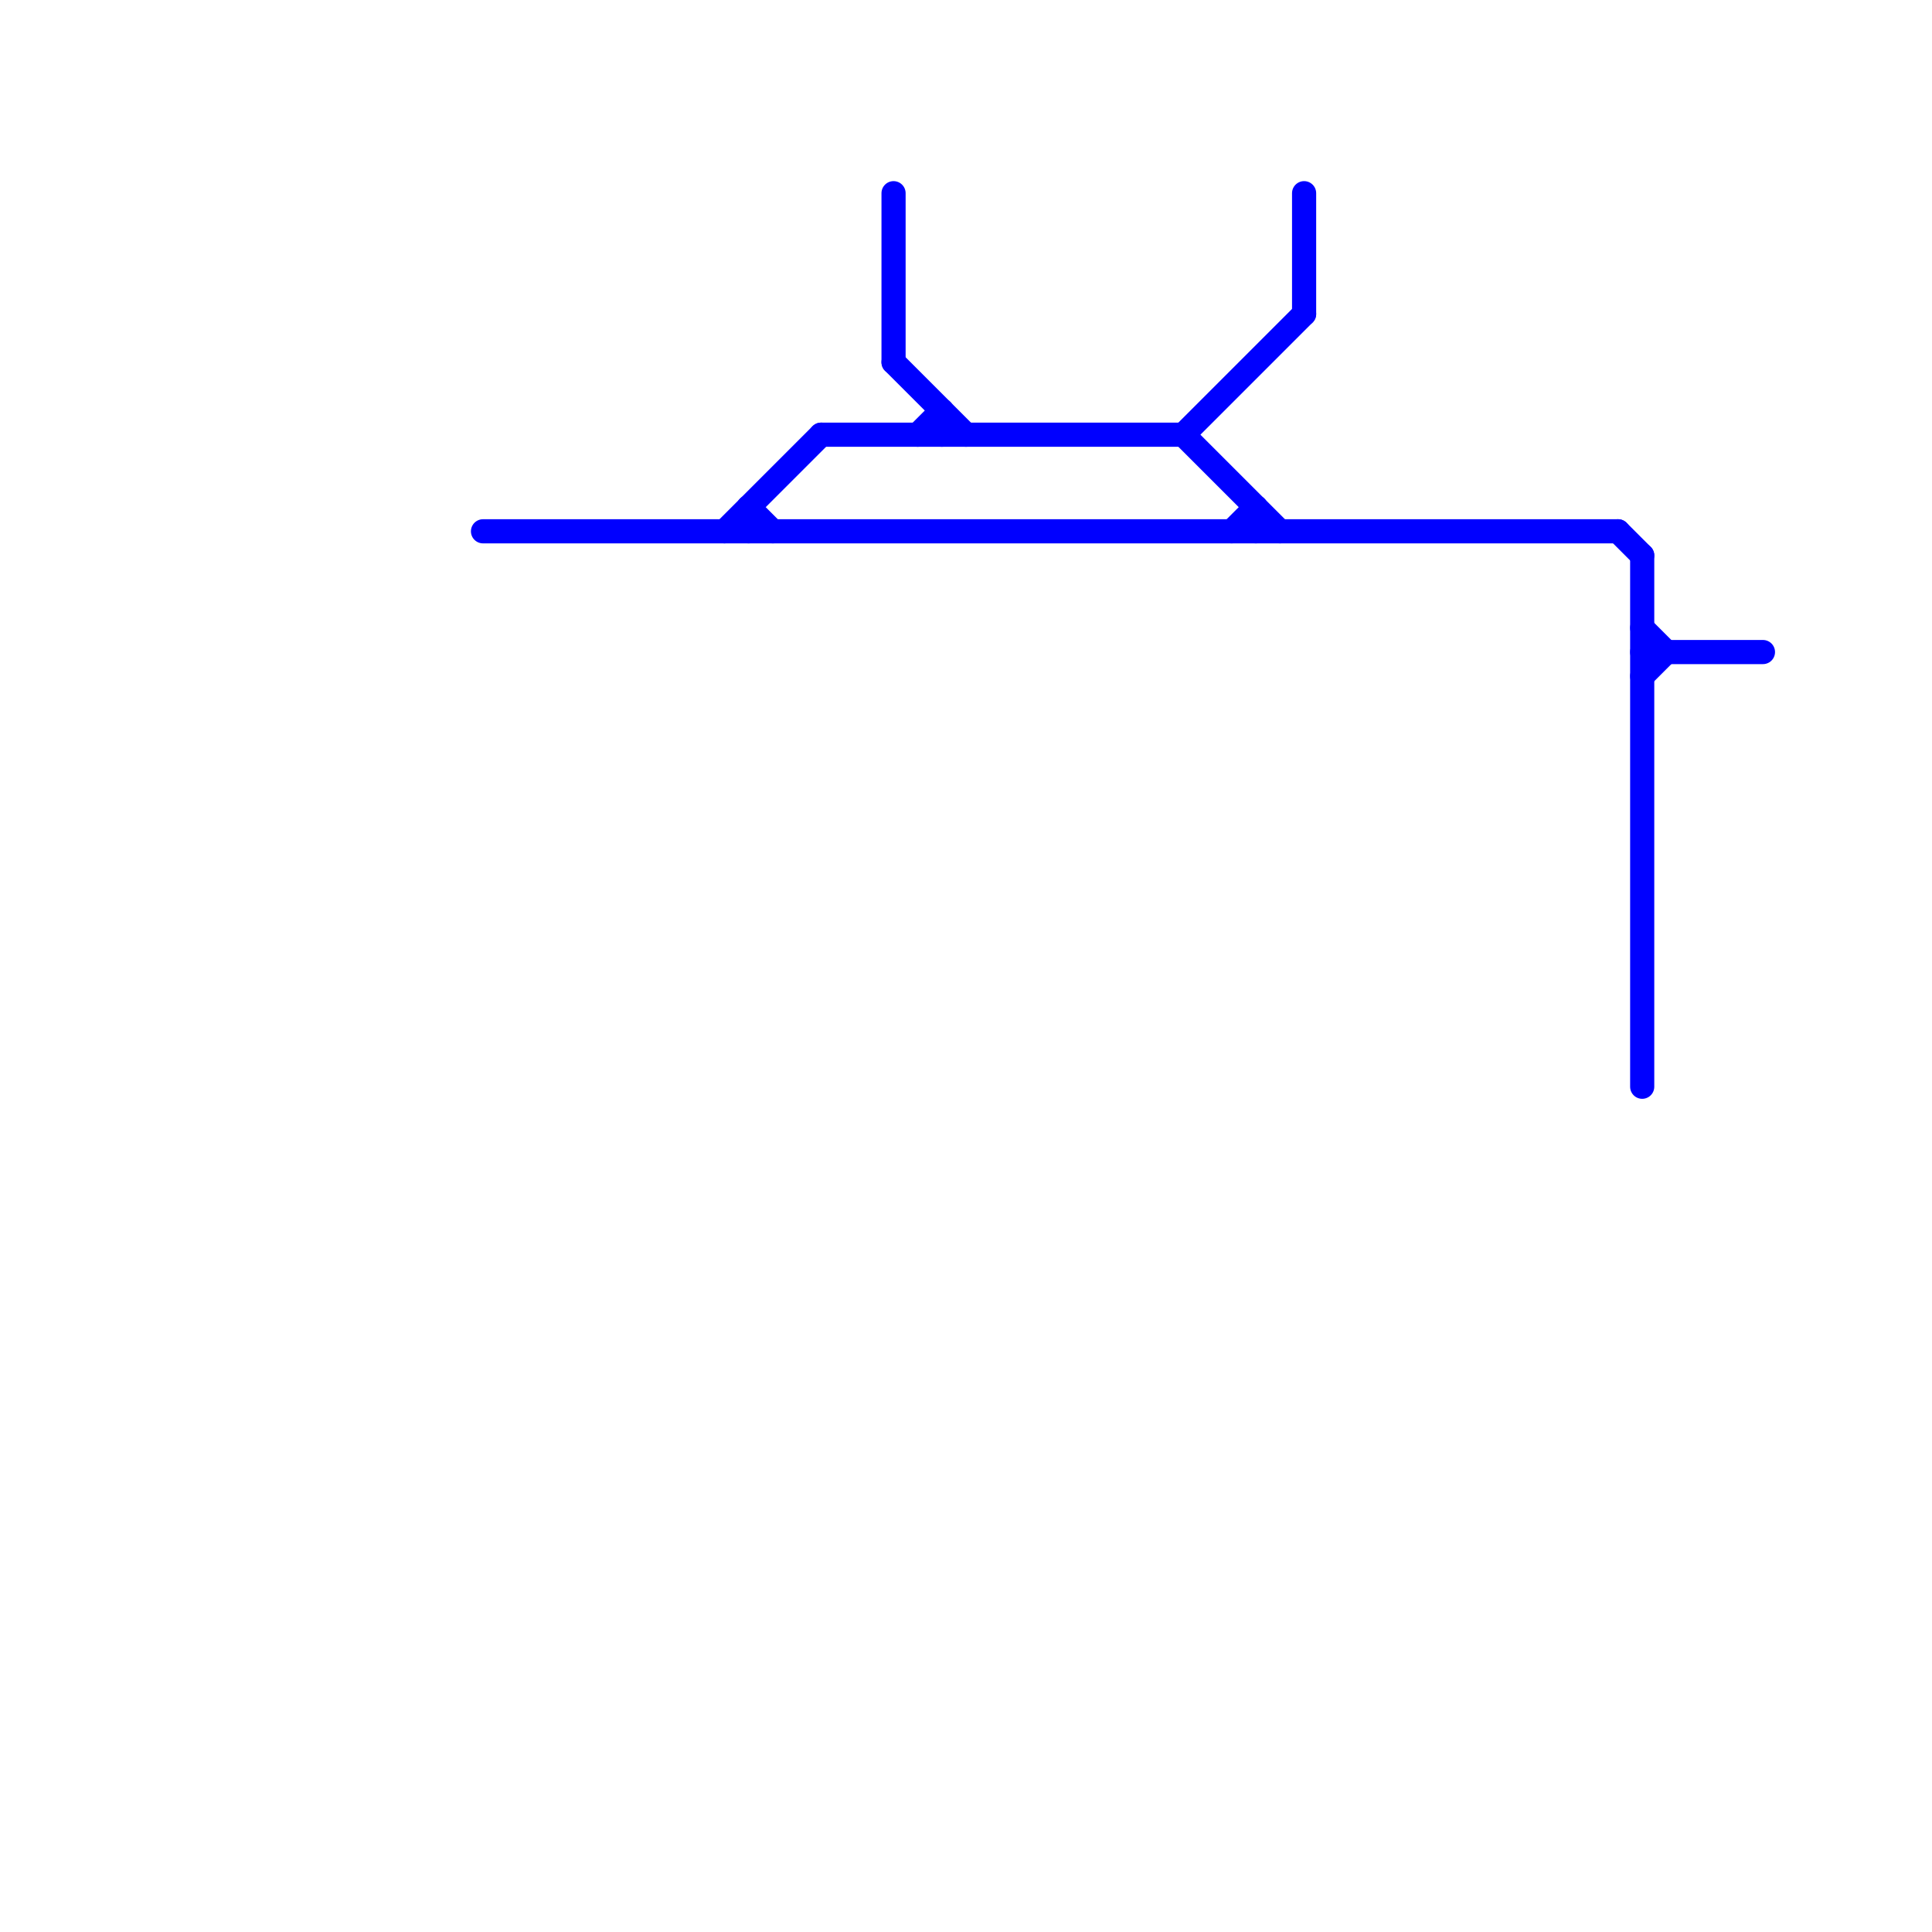 
<svg version="1.1" xmlns="http://www.w3.org/2000/svg" viewBox="0 0 80 80">
<style>text { font: 1px Helvetica; font-weight: 600; white-space: pre; dominant-baseline: central; } line { stroke-width: 1; fill: none; stroke-linecap: round; stroke-linejoin: round; } .c0 { stroke: #0000ff }</style><defs><g id="wm-xf"><circle r="1.2" fill="#000"/><circle r="0.9" fill="#fff"/><circle r="0.6" fill="#000"/><circle r="0.3" fill="#fff"/></g><g id="wm"><circle r="0.6" fill="#000"/><circle r="0.3" fill="#fff"/></g><g id="csm-0000ff"><circle r="0.4" fill="#0000ff"/><circle r="0.2" fill="#fff"/></g></defs><line class="c0" x1="31" y1="21" x2="31" y2="22"/><line class="c0" x1="68" y1="28" x2="69" y2="27"/><line class="c0" x1="49" y1="18" x2="54" y2="13"/><line class="c0" x1="20" y1="22" x2="67" y2="22"/><line class="c0" x1="37" y1="15" x2="40" y2="18"/><line class="c0" x1="68" y1="23" x2="68" y2="45"/><line class="c0" x1="39" y1="17" x2="39" y2="18"/><line class="c0" x1="30" y1="22" x2="34" y2="18"/><line class="c0" x1="38" y1="18" x2="39" y2="17"/><line class="c0" x1="49" y1="18" x2="53" y2="22"/><line class="c0" x1="67" y1="22" x2="68" y2="23"/><line class="c0" x1="68" y1="27" x2="73" y2="27"/><line class="c0" x1="31" y1="21" x2="32" y2="22"/><line class="c0" x1="52" y1="21" x2="52" y2="22"/><line class="c0" x1="34" y1="18" x2="49" y2="18"/><line class="c0" x1="37" y1="8" x2="37" y2="15"/><line class="c0" x1="54" y1="8" x2="54" y2="13"/><line class="c0" x1="68" y1="26" x2="69" y2="27"/><line class="c0" x1="51" y1="22" x2="52" y2="21"/>
</svg>
